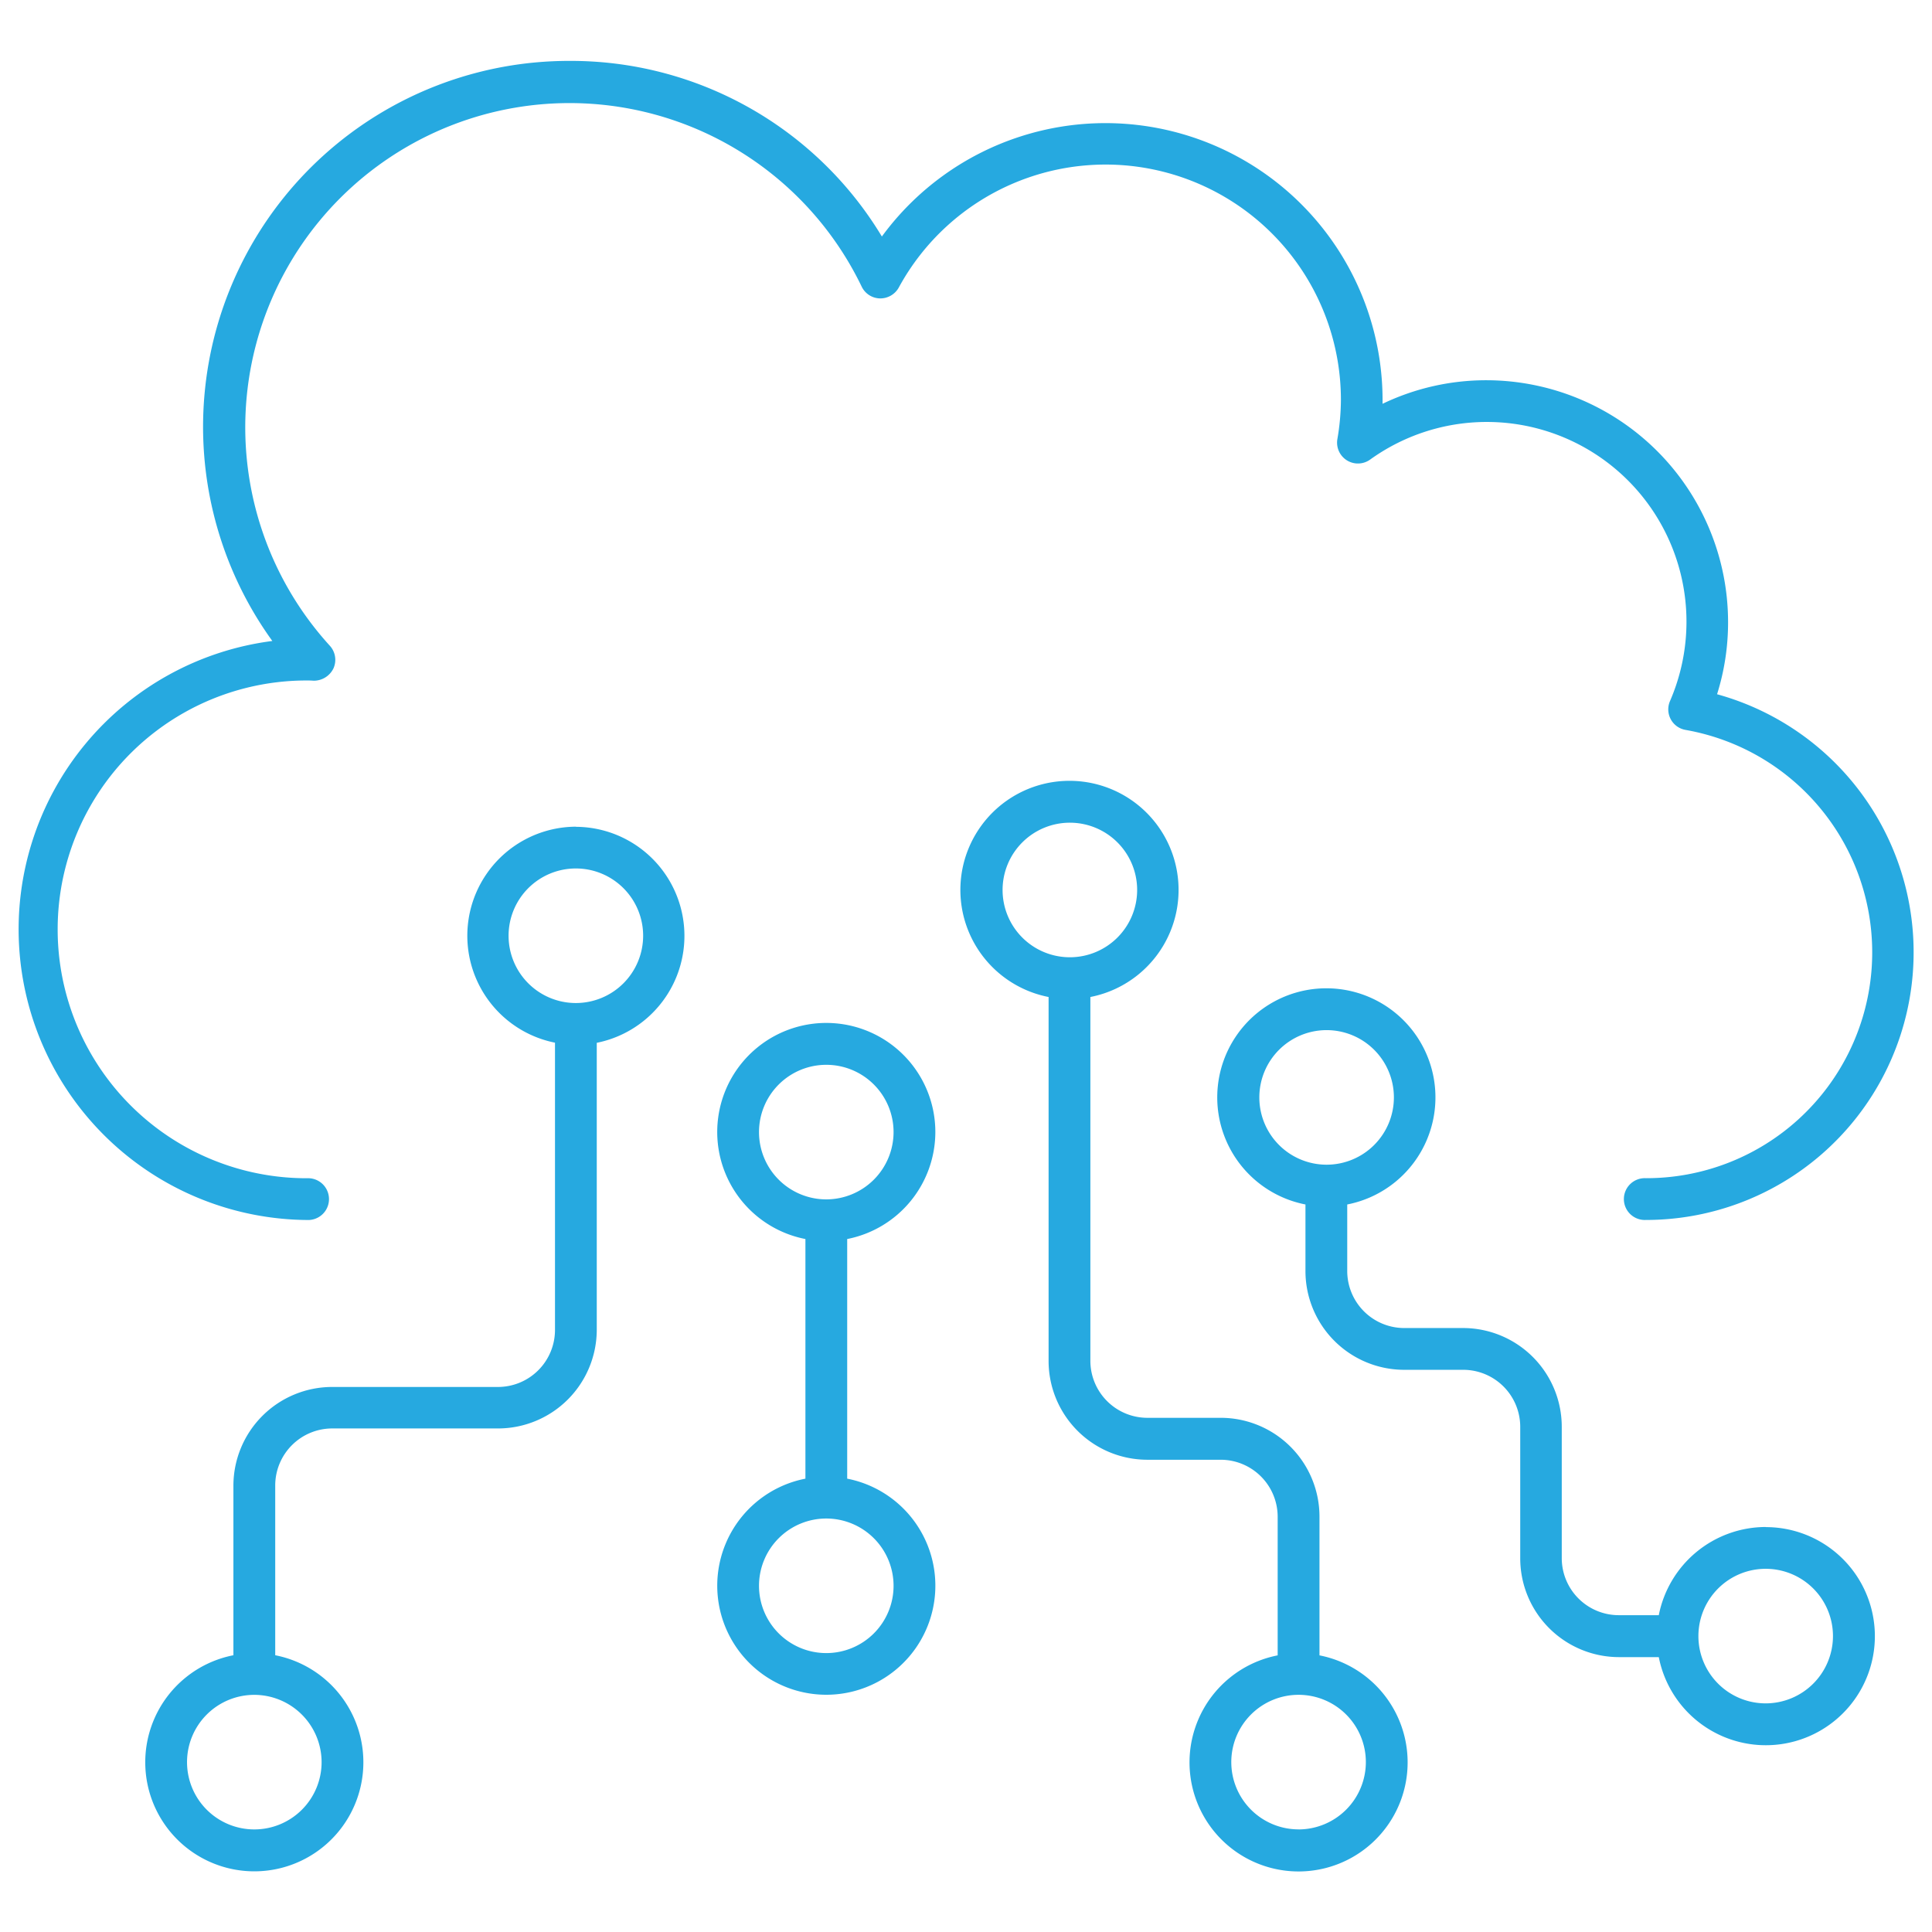 <svg id="Layer_1" viewBox="0 0 512 512" xmlns="http://www.w3.org/2000/svg" data-name="Layer 1" width="300" height="300" version="1.1" xmlns:xlink="http://www.w3.org/1999/xlink" xmlns:svgjs="http://svgjs.dev/svgjs"><g transform="matrix(1.08,0,0,1.08,-20.483,-20.484)"><path d="m160.27 221.82a26.76 26.76 0 0 0 -5.12 53v70.48a14 14 0 0 1 -14 14h-40.69a24.25 24.25 0 0 0 -24.22 24.22v41.61a26.76 26.76 0 1 0 10.26 0v-41.65a14 14 0 0 1 14-14h40.72a24.25 24.25 0 0 0 24.18-24.18v-70.45a26.76 26.76 0 0 0 -5.13-53zm-62.39 229.53a16.51 16.51 0 1 1 -16.51-16.5 16.54 16.54 0 0 1 16.51 16.5zm62.39-186.26a16.51 16.51 0 1 1 16.51-16.51 16.52 16.52 0 0 1 -16.51 16.51z" fill="#26a9e0ff" data-original-color="#000000ff" stroke="none"/><path d="m248.48 296.76a26.76 26.76 0 1 0 -31.88 26.24v58.8a26.76 26.76 0 1 0 10.25 0v-58.8a26.79 26.79 0 0 0 21.63-26.24zm-10.25 111.33a16.51 16.51 0 1 1 -16.51-16.51 16.52 16.52 0 0 1 16.51 16.51zm-16.51-94.82a16.51 16.51 0 1 1 16.51-16.51 16.53 16.53 0 0 1 -16.51 16.51z" fill="#26a9e0ff" data-original-color="#000000ff" stroke="none"/><path d="m342.74 425.09v-34a24.25 24.25 0 0 0 -24.22-24.22h-18a14 14 0 0 1 -14-14v-89.26a26.77 26.77 0 1 0 -10.25 0v89.33a24.25 24.25 0 0 0 24.21 24.22h18a14 14 0 0 1 14 14v34a26.76 26.76 0 1 0 10.26 0zm-61.27-171.23a16.51 16.51 0 1 1 16.53-16.51 16.52 16.52 0 0 1 -16.53 16.51zm56.14 214a16.51 16.51 0 1 1 16.51-16.52 16.54 16.54 0 0 1 -16.51 16.53z" fill="#26a9e0ff" data-original-color="#000000ff" stroke="none"/><path d="m452.23 393.66a26.81 26.81 0 0 0 -26.23 21.64h-9.81a14 14 0 0 1 -14-14v-32.24a24.24 24.24 0 0 0 -24.19-24.22h-14.45a14 14 0 0 1 -14-14v-16.32a26.77 26.77 0 1 0 -10.25 0v16.36a24.24 24.24 0 0 0 24.21 24.21h14.49a14 14 0 0 1 14 14v32.28a24.25 24.25 0 0 0 24.22 24.22h9.78a26.76 26.76 0 1 0 26.26-31.9zm-107.77-88.9a16.51 16.51 0 1 1 16.54-16.51 16.52 16.52 0 0 1 -16.54 16.51zm107.77 132.18a16.51 16.51 0 1 1 16.51-16.51 16.53 16.53 0 0 1 -16.51 16.51z" fill="#26a9e0ff" data-original-color="#000000ff" stroke="none"/><path d="m348 117.11a58.29 58.29 0 0 1 -.87 9.62 5.12 5.12 0 0 0 8.05 5 49 49 0 0 1 73.57 59.27 5.11 5.11 0 0 0 3.81 7.07 55.42 55.42 0 0 1 -9.77 110 5.13 5.13 0 1 0 0 10.25 65.68 65.68 0 0 0 17.51-129 58.74 58.74 0 0 0 2.7-17.75 59.37 59.37 0 0 0 -59.3-59.3 58.78 58.78 0 0 0 -25.48 5.78c0-.31 0-.63 0-.94a68 68 0 0 0 -122.86-40.11 89.1 89.1 0 0 0 -76.67-43.09 89.78 89.78 0 0 0 -72.9 142.34 71.33 71.33 0 0 0 9 142.08 5.13 5.13 0 0 0 0-10.25 61.07 61.07 0 1 1 .32-122.13l.89.05a5.37 5.37 0 0 0 4.78-3 5.13 5.13 0 0 0 -.88-5.58 79.57 79.57 0 1 1 130.5-88.13 5.1 5.1 0 0 0 4.49 2.9 5.18 5.18 0 0 0 4.62-2.67 57.75 57.75 0 0 1 108.49 27.59z" fill="#26a9e0ff" data-original-color="#000000ff" stroke="none"/></g></svg>